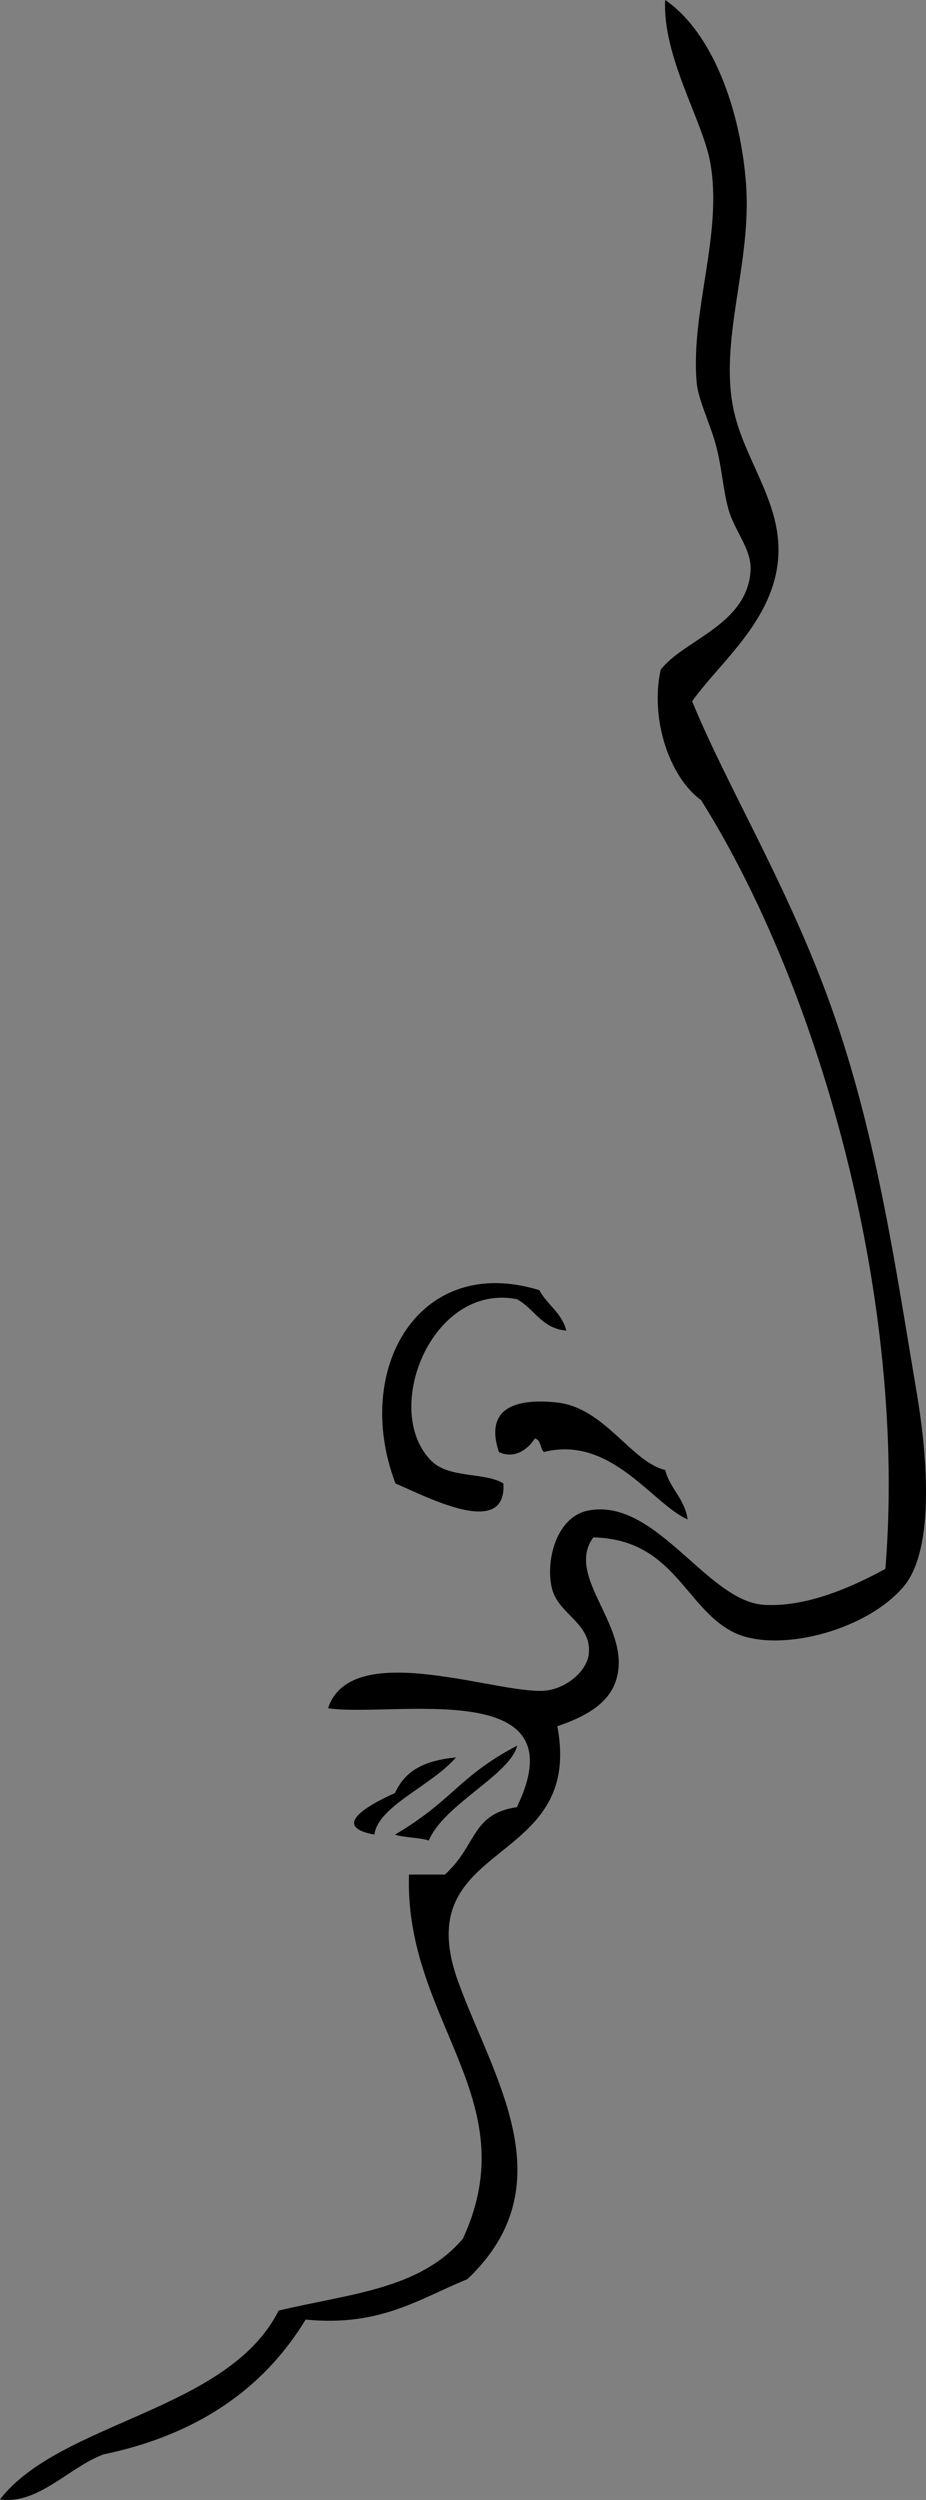 <?xml version="1.0" encoding="UTF-8" standalone="no"?>
<!-- Created with Inkscape (http://www.inkscape.org/) -->
<svg
   xmlns:dc="http://purl.org/dc/elements/1.1/"
   xmlns:cc="http://web.resource.org/cc/"
   xmlns:rdf="http://www.w3.org/1999/02/22-rdf-syntax-ns#"
   xmlns:svg="http://www.w3.org/2000/svg"
   xmlns="http://www.w3.org/2000/svg"
   xmlns:sodipodi="http://sodipodi.sourceforge.net/DTD/sodipodi-0.dtd"
   xmlns:inkscape="http://www.inkscape.org/namespaces/inkscape"
   version="1.0"
   width="219.51"
   height="592.497"
   viewBox="0 0 219.51 592.497"
   id="Layer_1"
   xml:space="preserve"
   sodipodi:version="0.32"
   inkscape:version="0.45pre1"
   sodipodi:docname="Class_IV_nose.svg"
   inkscape:output_extension="org.inkscape.output.svg.inkscape"
   sodipodi:docbase="C:\Documents and Settings\Anis.TITANIUM\Bureau"
   sodipodi:modified="true"><rect x="0" y="0" width="219.51" height="592.497" fill="#808080" stroke="none"/><sodipodi:namedview
   inkscape:window-height="480"
   inkscape:window-width="640"
   inkscape:pageshadow="2"
   inkscape:pageopacity="0.0"
   guidetolerance="10.0"
   gridtolerance="10.0"
   objecttolerance="10.0"
   borderopacity="1.0"
   bordercolor="#666666"
   pagecolor="#ffffff"
   id="base" /><defs
   id="defs6">
	
	
	
	
	
	
	
	
	
</defs>
<path
   d="M 96.952,444.269 C 99.792,444.269 102.635,444.269 105.473,444.269 C 113.183,437.228 111.684,429.937 122.52,428.29 C 137.7,397.01 92.826,407.127 77.774,404.85 C 83.405,387.667 119.768,402.342 129.977,400.591 C 134.845,399.755 139.131,395.796 139.566,392.067 C 140.387,385.022 132.841,382.712 131.045,377.151 C 129.075,371.065 131.446,359.475 139.566,357.973 C 155.597,355.009 167.612,379.526 181.117,380.346 C 189.344,380.848 198.978,377.783 209.884,371.825 C 215.025,308.373 194.483,234.727 166.202,189.642 C 158.784,184.268 154.047,170.552 156.613,158.746 C 162.061,151.612 177.077,148.183 177.922,135.307 C 178.263,130.105 174.043,125.866 172.596,120.391 C 171.328,115.606 171.009,109.708 169.398,104.411 C 167.844,99.301 165.463,94.404 165.138,90.561 C 163.694,73.612 171.45,55.17 168.333,38.356 C 166.484,28.38 157.029,13.412 157.677,0 C 169.018,7.76 175.584,26.246 176.855,43.682 C 178.19,61.955 170.802,79.485 173.66,95.885 C 175.555,106.749 182.939,115.922 184.313,126.781 C 186.59,144.758 171.045,156.251 164.071,166.202 C 172.812,187.505 187.88,211.689 198.165,241.846 C 208.134,271.075 212.43,301.172 217.342,330.273 C 219.395,342.44 222.134,366.755 214.148,376.086 C 204.954,386.823 183.672,391.946 173.661,386.738 C 162.272,380.816 159.664,364.791 140.636,364.365 C 133.704,373.915 150.231,385.805 145.962,398.459 C 144.187,403.712 138.918,406.831 132.111,409.111 C 138.574,443.192 96.194,435.591 108.671,469.84 C 116.895,492.404 134.367,517.799 110.802,540.156 C 99.442,544.771 90.172,551.484 72.45,549.742 C 62.389,566.32 46.54,577.104 24.506,581.704 C 16.402,584.717 8.946,593.707 0,592.36 C 14.295,573.869 54.084,571.482 66.055,547.614 C 82.837,543.592 99.446,542.655 109.737,530.567 C 125.014,497.466 95.84,478.951 96.952,444.269 z M 127.847,305.769 C 99.263,296.964 83.463,324.576 93.754,351.582 C 101.026,354.677 120.17,364.837 119.325,351.582 C 115.062,348.876 106.498,350.45 102.278,346.252 C 90.299,334.341 102.308,303.969 122.52,307.9 C 126.691,310.122 128.36,314.843 134.24,315.357 C 133.17,311.102 129.701,309.24 127.847,305.769 z M 157.677,348.384 C 149.66,346.501 143.33,333.645 132.11,332.405 C 124.259,331.535 114.422,332.502 118.258,344.122 C 121.721,345.803 124.971,343.767 126.782,340.927 C 128.278,341.206 127.996,343.265 128.914,344.122 C 144.884,340.105 154.688,356.499 163.007,360.104 C 162.28,355.147 158.856,352.886 157.677,348.384 z "
   style="fill-rule:evenodd"
   id="path3" />
<g
   id="g2172"
   transform="translate(-378.687,170.69)"><g
     transform="translate(0,6)"
     id="g2178"><path
       id="path11"
       style="fill:#ffffff;fill-rule:evenodd"
       d="M 472.283,258.125 C 474.401,258.842 478.231,258.816 480.347,259.534 C 483.878,250.972 499.598,243.99 501.317,236.986 C 487.255,244.39 486.247,249.871 472.283,258.125 z " /><path
       id="path13"
       style="fill:#ffffff;fill-rule:evenodd"
       d="M 472.283,248.26 C 468.135,250.103 455.895,256.025 467.445,258.126 C 468.33,251.327 481.085,246.511 486.8,239.806 C 477.49,240.671 474.242,244.183 472.283,248.26 z " /><path
       id="path17"
       style="fill-rule:evenodd"
       d="M 486.8,239.806 C 481.082,246.511 468.327,251.327 467.445,258.126 C 455.895,256.026 468.135,250.103 472.283,248.26 C 474.242,244.183 477.49,240.671 486.8,239.806 z " /><path
       id="path21"
       style="fill-rule:evenodd"
       d="M 501.317,236.987 C 499.598,243.991 483.881,250.973 480.347,259.535 C 478.228,258.817 474.399,258.844 472.283,258.126 C 486.247,249.871 487.255,244.39 501.317,236.987 z " /></g><g
     id="Layer_2">
</g></g></svg>